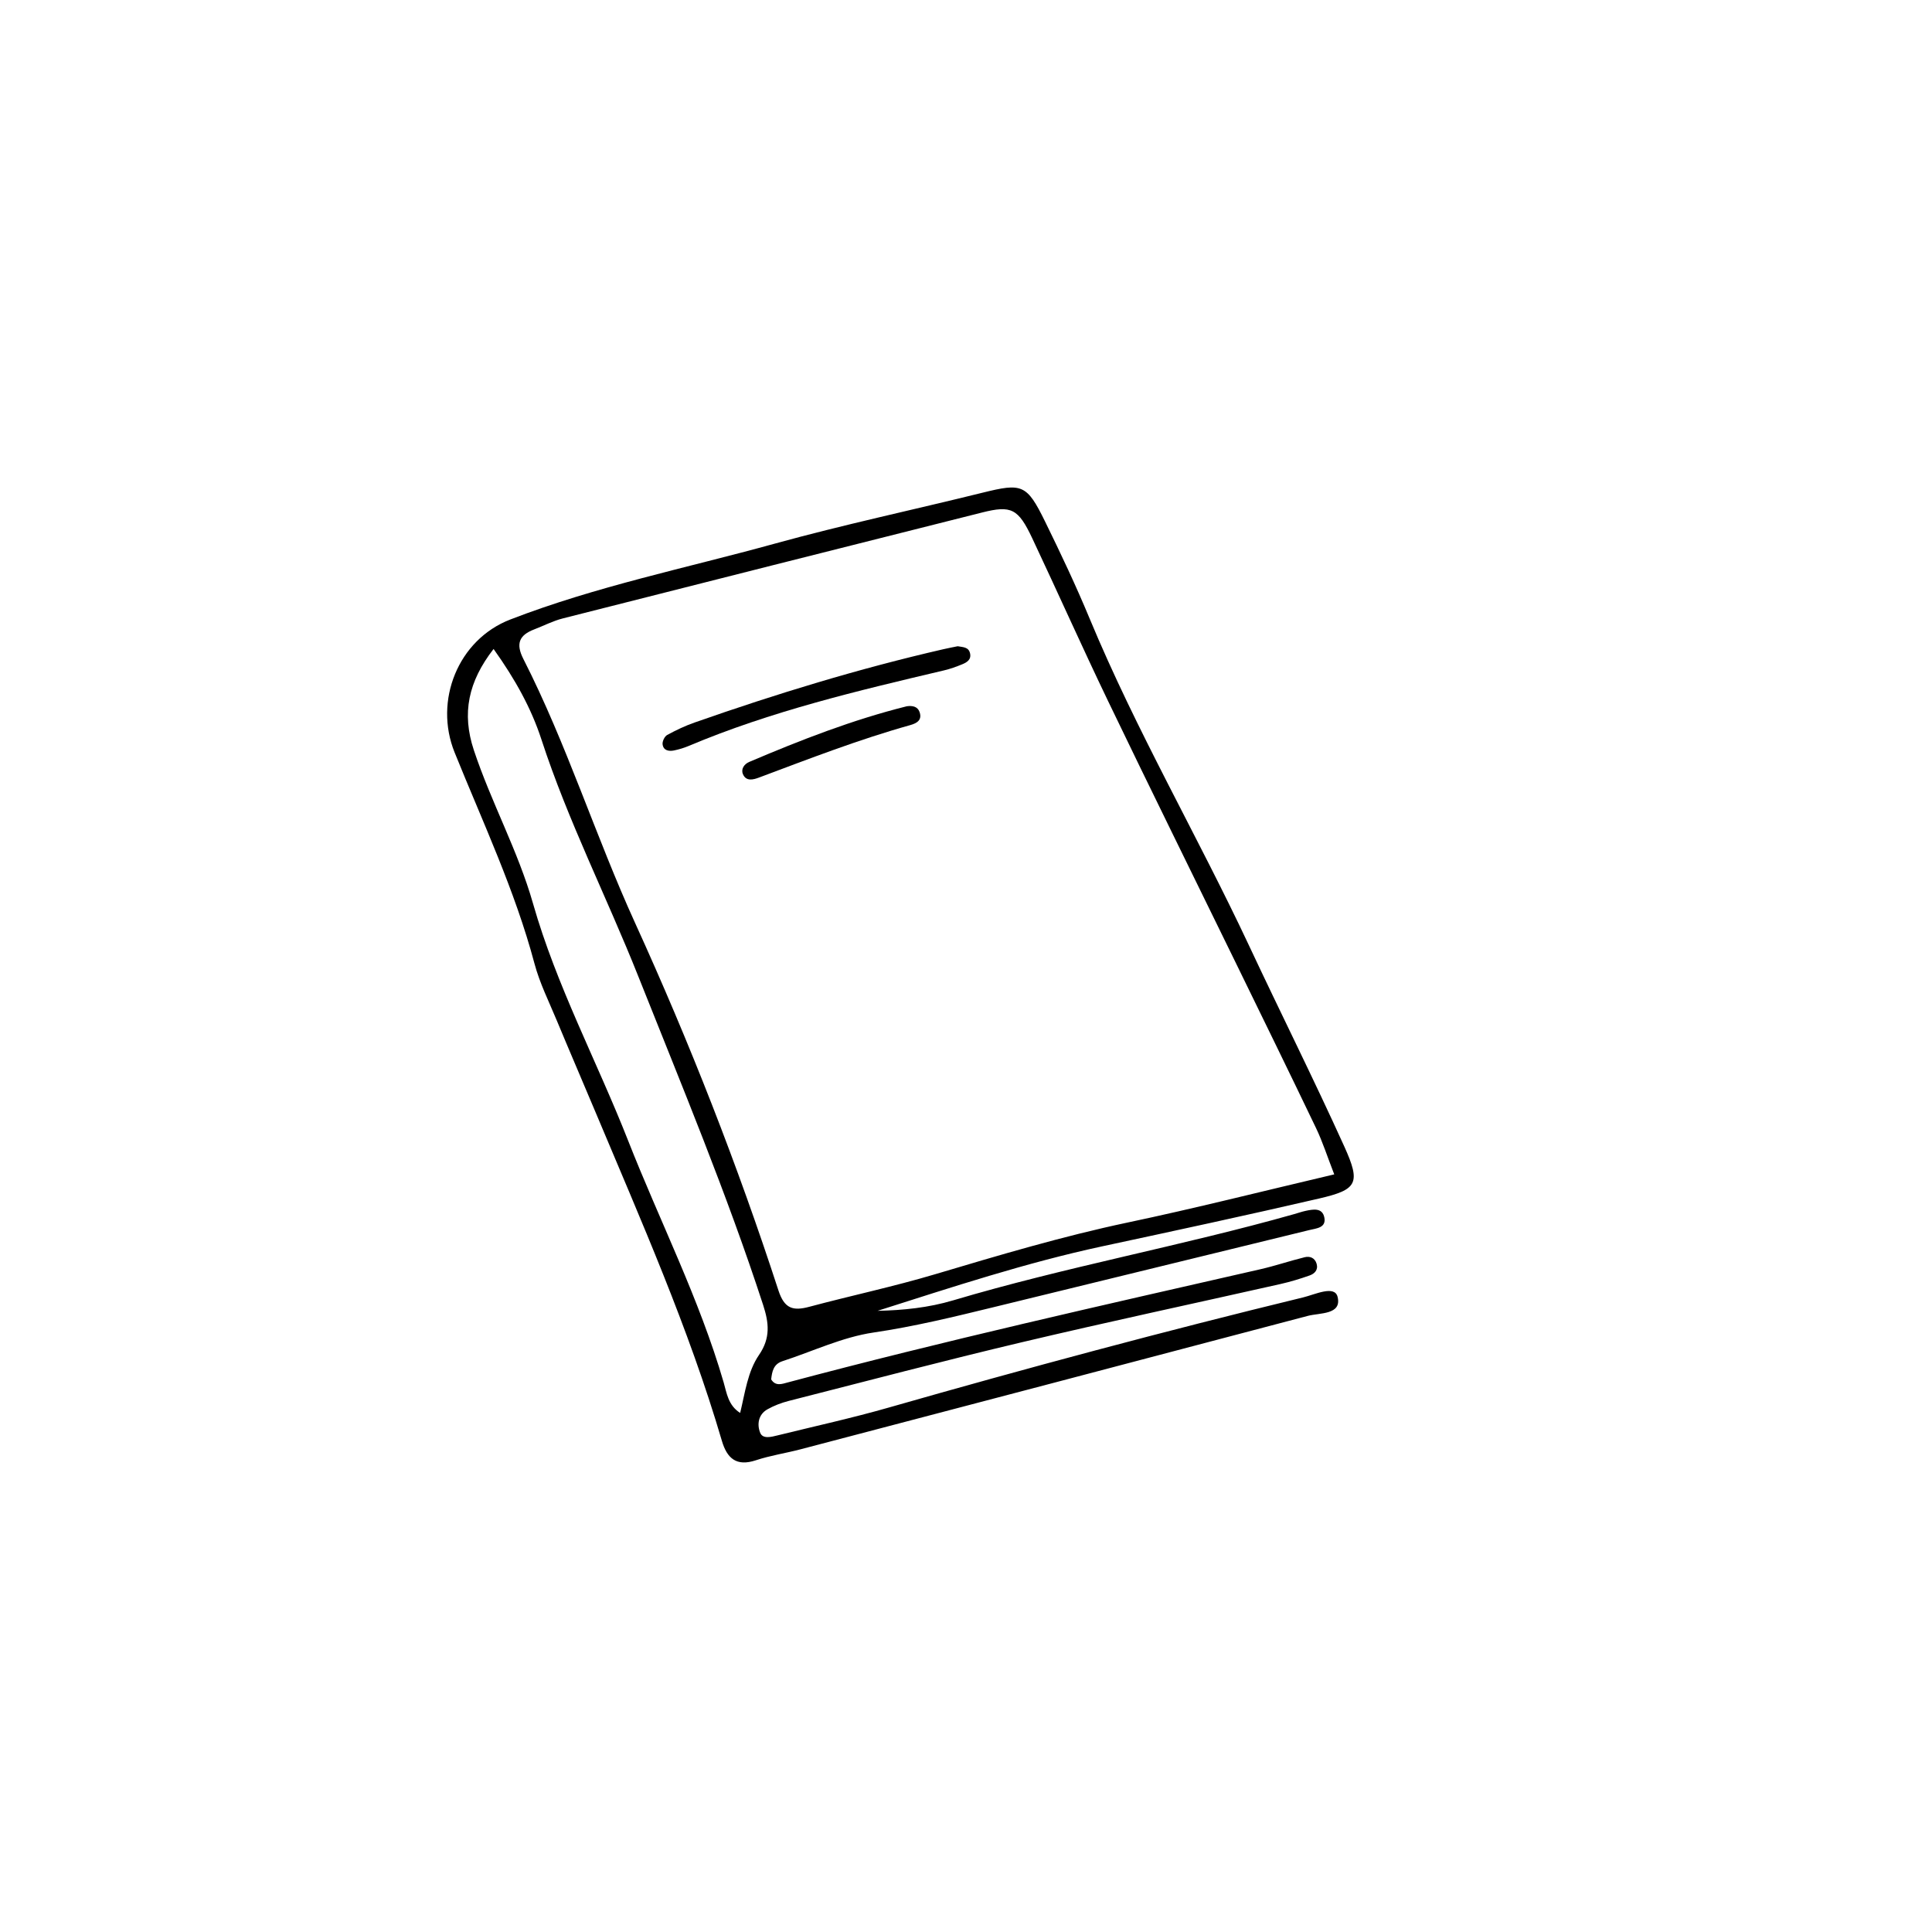 <?xml version="1.0" encoding="UTF-8"?>
<!-- Uploaded to: ICON Repo, www.iconrepo.com, Generator: ICON Repo Mixer Tools -->
<svg fill="#000000" width="800px" height="800px" version="1.1" viewBox="144 144 512 512" xmlns="http://www.w3.org/2000/svg">
 <g>
  <path d="m376.57 491.38c6.785-0.137 13.488-0.828 19.992-2.762 29.836-8.883 60.523-14.41 90.469-22.883 0.977-0.277 1.941-0.621 2.934-0.836 2.016-0.43 4.445-0.906 4.992 1.719 0.578 2.781-2.106 2.906-3.965 3.359-27.922 6.836-55.848 13.648-83.773 20.461-10.504 2.559-20.969 5.113-31.734 6.695-8.238 1.211-16.098 4.984-24.129 7.598-2.383 0.777-2.75 2.731-2.988 4.82 1.168 1.906 2.902 1.203 4.402 0.805 41.492-11.062 83.391-20.441 125.25-29.996 3.953-0.902 7.812-2.223 11.754-3.188 1.355-0.332 2.68 0.152 3.144 1.738 0.473 1.641-0.555 2.637-1.828 3.09-2.543 0.906-5.152 1.691-7.789 2.289-22.758 5.129-45.578 9.992-68.281 15.367-20.73 4.906-41.344 10.34-61.988 15.602-1.949 0.5-3.898 1.238-5.648 2.223-2.453 1.379-2.801 4.039-1.926 6.219 0.691 1.719 2.949 1.102 4.578 0.699 9.855-2.43 19.781-4.602 29.527-7.391 36.422-10.414 72.992-20.242 109.8-29.188 3.141-0.762 8.332-3.309 9.113-0.141 1.18 4.777-4.68 4.195-7.914 5.047-44.805 11.836-89.621 23.602-134.44 35.363-3.926 1.027-7.981 1.629-11.82 2.902-5.16 1.707-7.637-0.527-8.996-5.16-8.797-29.938-21.441-58.402-33.484-87.094-3.406-8.113-6.898-16.188-10.273-24.309-2.074-4.992-4.527-9.898-5.91-15.09-5.164-19.383-13.707-37.457-21.164-55.941-5.527-13.688 0.887-29.852 14.738-35.215 22.73-8.801 46.645-13.637 70.066-20.102 18.223-5.031 36.746-8.969 55.113-13.512 10.473-2.594 11.703-2.266 16.555 7.621 4.168 8.496 8.223 17.07 11.848 25.805 12.352 29.738 28.602 57.566 42.246 86.664 8.316 17.75 17.105 35.281 25.195 53.133 4.445 9.809 3.488 11.477-6.707 13.84-19.105 4.422-38.281 8.551-57.453 12.664-20.207 4.344-39.77 10.812-59.5 17.082zm121.02-36.156c-1.859-4.777-3.082-8.629-4.812-12.242-7.152-14.941-14.449-29.816-21.715-44.703-11.125-22.797-22.375-45.539-33.367-68.398-6.887-14.324-13.355-28.844-20.133-43.223-3.715-7.883-5.551-8.785-13.262-6.848-37.066 9.324-74.121 18.672-111.16 28.082-2.602 0.66-5.043 1.941-7.566 2.906-3.953 1.512-4.953 3.75-2.887 7.812 11.523 22.637 19.105 46.934 29.645 70.043 14.438 31.668 27.164 64.164 37.961 97.32 1.582 4.867 3.875 5.492 8.168 4.344 11.109-2.969 22.383-5.359 33.398-8.641 16.863-5.019 33.691-10.039 50.934-13.684 17.855-3.758 35.551-8.246 54.801-12.77zm-157.44 63.219c1.301-5.367 1.98-10.977 5.004-15.383 3.098-4.508 2.609-8.531 1.094-13.199-9.633-29.57-21.613-58.25-33.09-87.109-8.352-21.008-18.641-41.215-25.676-62.789-2.707-8.293-6.949-15.949-12.68-23.98-6.715 8.656-8.473 17.027-5.231 26.801 4.586 13.809 11.707 26.711 15.668 40.602 6.254 21.926 16.977 41.902 25.234 62.926 8.395 21.355 18.863 41.887 25.301 64.035 0.82 2.805 1.172 6.051 4.375 8.098z"/>
  <path d="m397.8 315.26c1.406 0.258 2.883 0.188 3.269 1.855 0.398 1.707-0.852 2.43-2.09 2.938-1.551 0.641-3.152 1.215-4.785 1.602-22.938 5.41-45.871 10.828-67.688 20.031-1.234 0.52-2.551 0.91-3.859 1.188-1.41 0.297-2.863 0.02-3.055-1.641-0.09-0.785 0.535-2.082 1.211-2.453 2.348-1.285 4.801-2.445 7.324-3.324 21.613-7.586 43.5-14.27 65.836-19.398 1.312-0.305 2.637-0.551 3.836-0.797z"/>
  <path d="m384.34 331.16c1.473-0.191 2.836 0.059 3.352 1.527 0.746 2.137-0.699 2.977-2.481 3.477-13.629 3.812-26.809 8.934-40.043 13.887-1.516 0.57-3.449 1.117-4.293-0.918-0.555-1.344 0.344-2.648 1.699-3.223 13.613-5.793 27.383-11.164 41.766-14.75z"/>
 </g>
</svg>